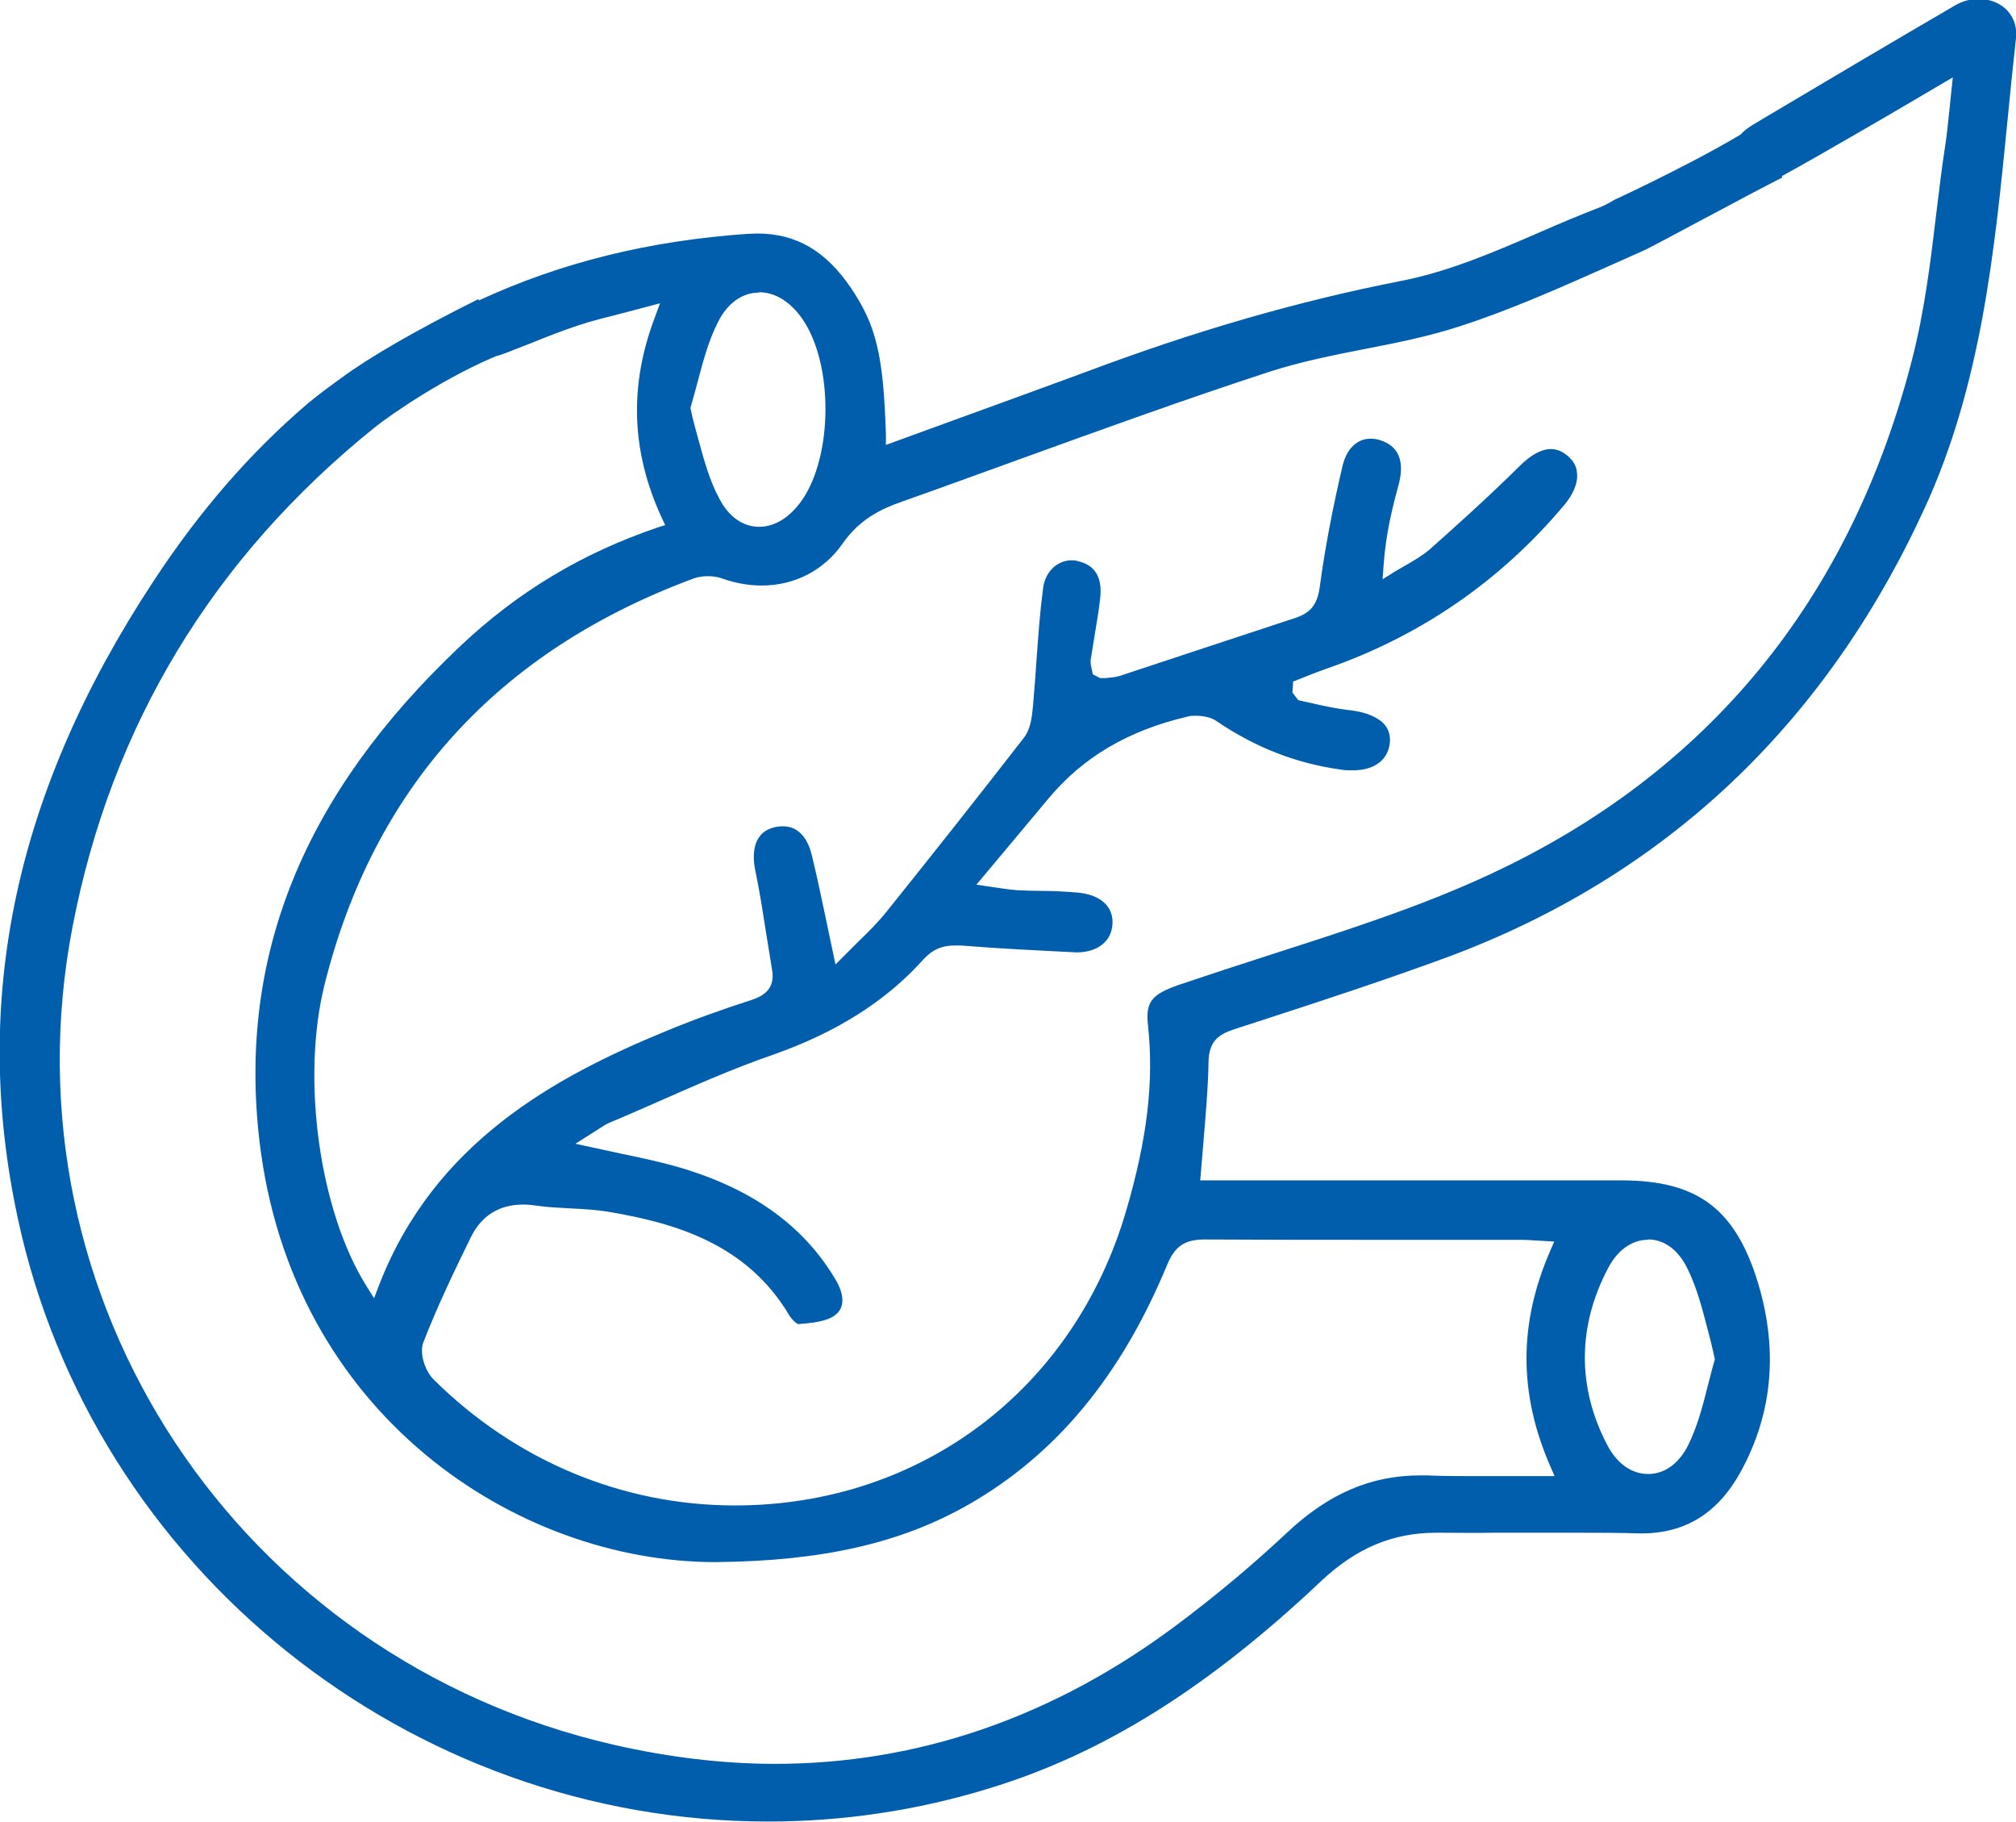 <?xml version="1.0" encoding="UTF-8"?>
<svg id="_图层_2" data-name="图层 2" xmlns="http://www.w3.org/2000/svg" viewBox="0 0 58.37 52.75">
  <defs>
    <style>
      .cls-1 {
        fill: #005eac;
        stroke-width: 0px;
      }
    </style>
  </defs>
  <g id="_图层_4" data-name="图层 4">
    <path class="cls-1" d="m14.51,10.25c-1.56.62-3.2,1.75-3.67,2.13-4.68,3.77-7.62,8.63-8.74,14.45C.02,37.61,6.91,48.02,17.78,50.51c1.58.36,3.15.55,4.66.55,4.14,0,8.06-1.35,11.63-4.02,1.15-.86,2.22-1.76,3.18-2.66,1.21-1.14,2.44-1.67,3.87-1.67h.21c.42.02.84.02,1.26.02h2.42s-.13-.3-.13-.3c-.91-2.09-.91-4.12,0-6.21l.12-.28-.54-.03c-.14-.01-.27-.02-.4-.02h-4.45c-1.58,0-3.15,0-4.73-.01h0c-.58,0-.87.2-1.09.74-1.33,3.21-3.21,5.48-5.74,6.93-1.96,1.12-4.23,1.64-7.33,1.67h0c-5.77,0-12.29-4.28-13.21-12.21-.62-5.34,1.28-10.02,5.81-14.3,1.67-1.58,3.54-2.7,5.72-3.44l.22-.07-.1-.21c-.89-1.93-.95-3.84-.19-5.83l.14-.38-1.06.28c-.47.12-.89.22-1.31.36-.45.15-.89.32-1.33.5-.29.11-.58.23-.88.34-.14.05-.28.08-.41.08-.37,0-.66-.2-.79-.53-.17-.46.03-.88.55-1.12,2.36-1.09,4.9-1.72,7.76-1.92.1,0,.19-.01.28-.01,1.13,0,1.99.5,2.72,1.58.73,1.08.94,1.95,1.01,4.25v.29s2.03-.74,2.03-.74c1.27-.46,2.53-.92,3.78-1.38,3.17-1.19,6.15-2.05,9.12-2.63,1.38-.27,2.72-.85,4.01-1.41.57-.25,1.14-.49,1.71-.71.11-.04.22-.1.33-.16.07-.04.13-.08.21-.11.17-.08,2.74-1.28,4.09-2.18.27-.18-.36.89-.2,1.2.11.22,1.04.3.85.39-.97.49-3.7,1.97-3.94,2.08l-1.03.46c-1.42.63-2.89,1.29-4.39,1.77-.87.28-1.8.47-2.69.64-.92.18-1.87.37-2.77.66-2.42.79-4.85,1.67-7.2,2.52-1.16.42-2.31.84-3.47,1.25-.59.21-1.2.5-1.69,1.2-.54.78-1.39,1.22-2.35,1.22-.38,0-.76-.07-1.13-.2-.13-.05-.28-.07-.43-.07-.14,0-.27.02-.39.06-5.69,2.1-9.29,6.07-10.71,11.79-.67,2.72-.14,6.53,1.22,8.7l.22.35.15-.39c1.6-4.12,5.09-6.02,8.3-7.34.82-.34,1.66-.64,2.5-.91.32-.11.68-.31.57-.89-.06-.37-.12-.74-.18-1.11-.09-.58-.18-1.16-.3-1.73-.08-.39-.12-1.07.51-1.25.1-.03.2-.04.29-.04.51,0,.74.45.83.82.15.61.28,1.23.42,1.9l.27,1.28.68-.68c.29-.28.56-.55.8-.85,1.34-1.67,2.67-3.35,3.98-5.04.2-.26.23-.63.26-.93.04-.44.07-.88.1-1.31.05-.69.1-1.39.19-2.08.06-.48.41-.81.83-.81.05,0,.11,0,.16.02.52.11.74.48.66,1.11-.04.35-.1.7-.16,1.06l-.11.68c-.01.09,0,.16.02.24l.04.19.21.11h.17c.13-.02.26-.02.39-.06,0,0,4.14-1.37,5.09-1.68.45-.15.64-.39.71-.89.15-1.12.37-2.27.66-3.51.12-.5.42-.79.81-.79.09,0,.18.01.27.04.68.21.67.8.55,1.27-.18.66-.38,1.45-.44,2.35l-.03.41.35-.22c.1-.06.21-.12.31-.18.24-.14.49-.28.71-.47.72-.64,1.67-1.49,2.6-2.41.32-.32.63-.49.9-.49.17,0,.32.06.48.19.17.14.27.31.28.51.03.28-.11.61-.37.92-1.84,2.19-4.15,3.79-6.89,4.74-.19.07-.39.14-.58.22l-.38.15-.02.32.17.22.45.1c.35.08.69.15,1.04.19.47.05.84.21,1.02.43.11.14.16.32.14.52-.06.5-.45.79-1.08.79-.11,0-.22,0-.33-.02-1.3-.18-2.48-.64-3.6-1.4-.15-.11-.38-.16-.61-.16-.09,0-.18,0-.26.03-1.7.4-3,1.17-3.99,2.35l-2.1,2.51.68.1c.2.03.35.05.5.06.24.01.47.02.71.02.35,0,.7.02,1.05.05.65.06,1.03.4,1,.91-.03.5-.43.82-1.04.82-1.18-.06-2.27-.11-3.35-.2h-.17c-.38,0-.66.12-.92.41-1.08,1.2-2.5,2.1-4.34,2.75-1.16.4-2.29.9-3.4,1.39-.44.19-.88.39-1.32.57-.13.05-.24.13-.38.22l-.63.4,1.34.29c.58.12,1.14.24,1.69.4,2.13.63,3.61,1.71,4.53,3.29.11.2.34.69-.04.98-.25.19-.68.23-1.06.26-.05,0-.21-.14-.29-.29-1.23-2.04-3.29-2.63-5.15-2.95-.39-.07-.79-.09-1.18-.11-.33-.02-.65-.03-.98-.08-.13-.02-.25-.03-.37-.03-.7,0-1.21.32-1.52.95-.48.98-.97,2-1.37,3.03-.13.32.05.84.29,1.08,2.38,2.36,5.47,3.65,8.73,3.65,5.36,0,9.8-3.34,11.32-8.51.62-2.11.81-3.76.64-5.37-.08-.69.09-.91.89-1.19.89-.3,1.78-.59,2.68-.88,2.11-.68,4.29-1.37,6.33-2.32,6.3-2.93,10.41-7.92,12.21-14.86.37-1.42.55-2.9.72-4.34.08-.63.15-1.26.25-1.89.05-.32.08-.65.12-1.02l.1-.96s-2.17,1.28-2.7,1.58c-.81.47-1.54.89-2.27,1.29-.19.11-.39.16-.58.16-.29,0-.54-.14-.69-.4-.12-.21-.16-.41-.11-.61.06-.24.25-.46.55-.64l.4-.24c1.82-1.08,3.64-2.16,5.46-3.22.22-.13.46-.19.69-.19.34,0,.65.13.85.36.18.21.26.47.23.77-.09.8-.17,1.61-.25,2.42-.37,3.76-.76,7.64-2.4,11.2-2.89,6.29-7.54,10.66-13.82,12.99-1.77.65-3.59,1.25-5.35,1.82l-.83.27c-.45.15-.72.35-.73.95-.01.74-.08,1.47-.14,2.23l-.1,1.19h12.19c2.15,0,3.24.78,3.9,2.78.66,2.02.51,3.93-.45,5.67-.66,1.19-1.6,1.77-2.87,1.77-.67-.02-1.21-.02-1.75-.02h-2.55c-.49.01-.99,0-1.48,0h-.16c-1.25,0-2.31.44-3.33,1.4-3.27,3.09-6.32,5-9.61,6-2.08.64-4.23.96-6.4.96-10.4,0-19.54-7.33-21.72-17.44-1.37-6.33-.09-12.37,3.92-18.46,1.34-2.04,2.8-3.72,4.46-5.14.31-.26.64-.5.97-.74.81-.6,2.19-1.4,3.98-2.29m33.86,27.23c-.46,0-.88.3-1.15.82-.89,1.68-.9,3.46-.02,5.13.28.53.7.83,1.18.83s.9-.31,1.16-.84c.26-.53.41-1.09.56-1.69.07-.26.13-.52.21-.79-.08-.38-.15-.65-.22-.91-.15-.58-.31-1.19-.58-1.73-.26-.53-.67-.83-1.13-.83ZM21.97,8.47c-.48,0-.91.31-1.18.85-.27.53-.42,1.09-.58,1.69-.07.26-.14.53-.22.8.08.39.16.65.23.91.16.58.32,1.19.61,1.72.27.52.68.81,1.15.81h0c.45,0,.89-.27,1.24-.77.9-1.3.91-3.95.01-5.25-.35-.5-.79-.77-1.25-.77Z"/>
  </g>
</svg>